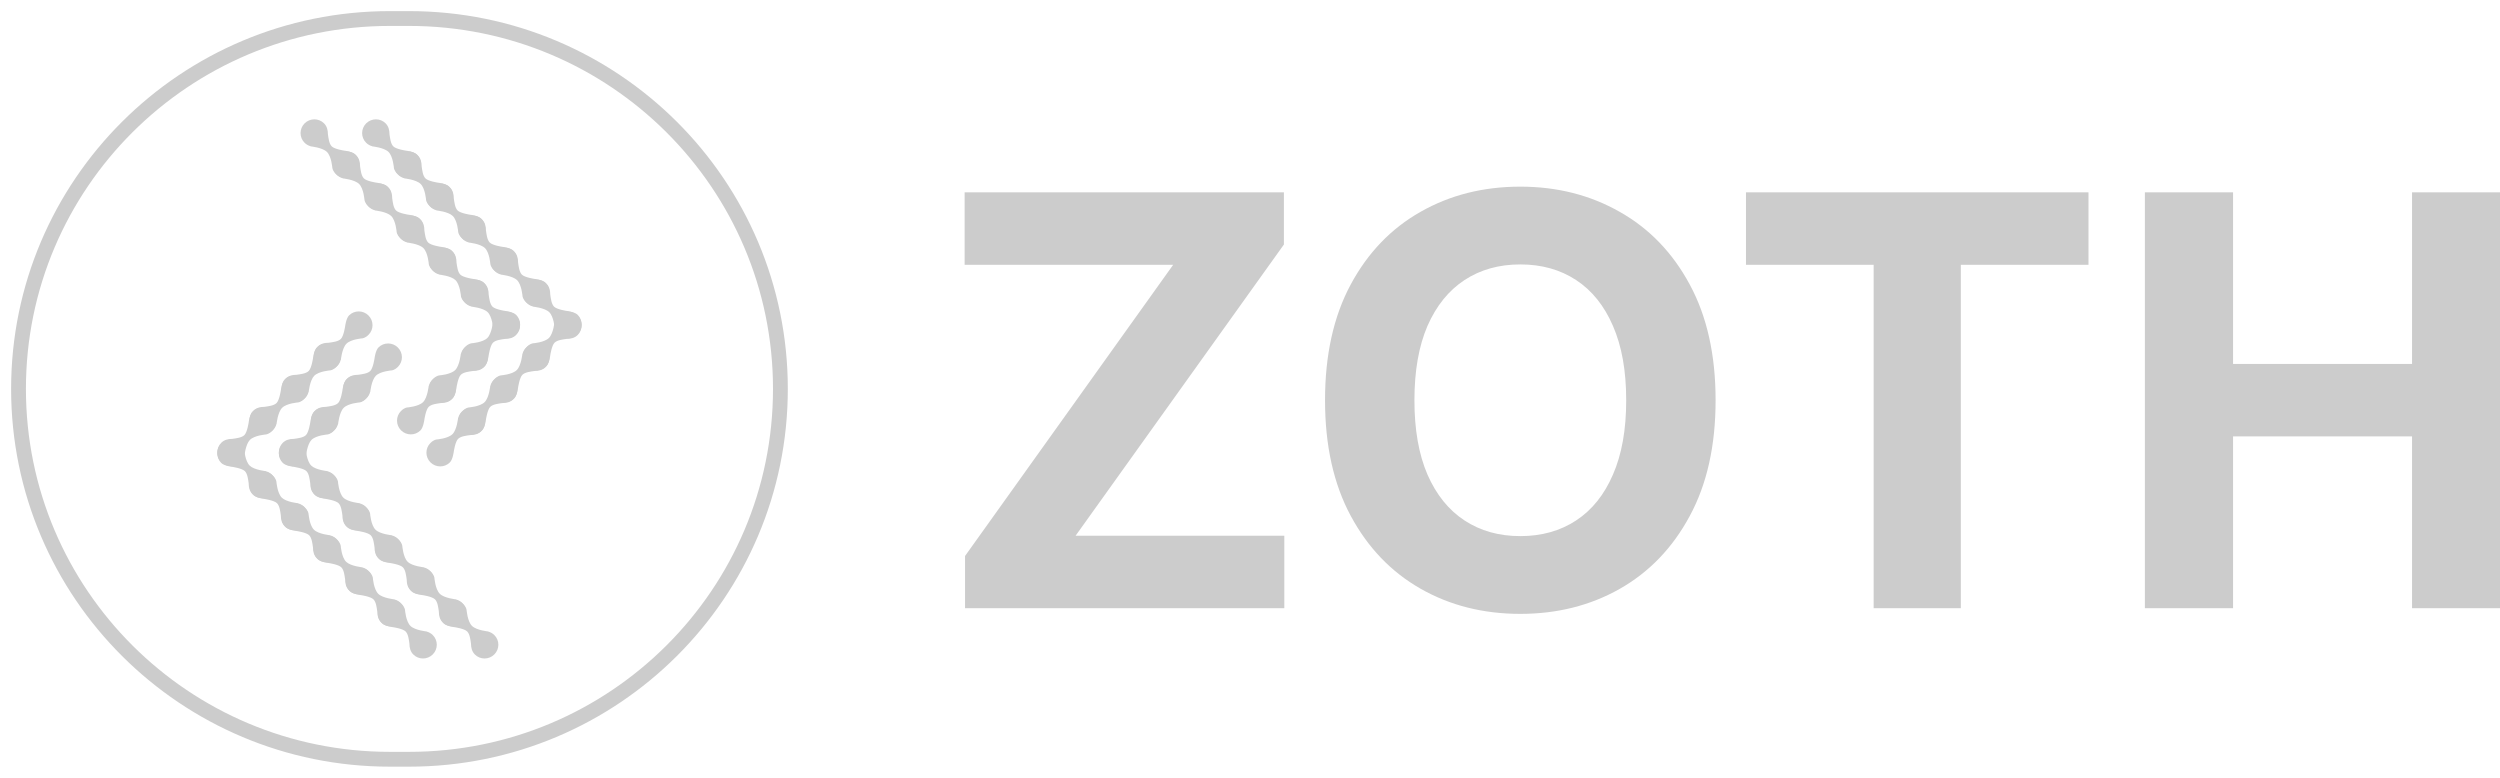 <svg width="135" height="42" viewBox="0 0 135 42" fill="none" xmlns="http://www.w3.org/2000/svg">
<path d="M22.085 1H21.056C9.98 1 1 9.954 1 21V21C1 32.046 9.98 41 21.056 41H22.085C33.162 41 42.142 32.046 42.142 21V21C42.142 9.954 33.162 1 22.085 1Z" stroke="#CCCCCC" stroke-width="0.8"/>
<path d="M16.777 7.898C16.655 7.866 16.54 7.802 16.445 7.707C16.157 7.42 16.158 6.952 16.448 6.662C16.739 6.373 17.208 6.371 17.497 6.659C17.659 6.821 17.706 7.028 17.708 7.254C17.739 7.456 17.767 7.754 17.912 7.903C18.064 8.058 18.597 8.135 18.597 8.135C18.597 8.135 19.027 8.185 19.189 8.346C19.477 8.634 19.476 9.102 19.185 9.391C18.895 9.681 18.426 9.682 18.137 9.395C17.948 9.206 17.95 9.063 17.947 9.066C17.947 9.066 17.902 8.446 17.652 8.202C17.408 7.964 16.771 7.903 16.771 7.903L16.777 7.898Z" fill="#CCCCCC"/>
<path d="M18.514 9.628C18.392 9.596 18.277 9.533 18.182 9.438C17.893 9.15 17.895 8.682 18.185 8.393C18.476 8.103 18.945 8.102 19.233 8.389C19.396 8.552 19.443 8.758 19.445 8.984C19.476 9.186 19.504 9.485 19.649 9.633C19.8 9.789 20.334 9.865 20.334 9.865C20.334 9.865 20.764 9.916 20.925 10.077C21.214 10.364 21.212 10.832 20.922 11.122C20.632 11.411 20.163 11.413 19.874 11.125C19.685 10.936 19.686 10.793 19.683 10.796C19.683 10.796 19.639 10.177 19.389 9.932C19.145 9.694 18.508 9.633 18.508 9.633L18.514 9.628Z" fill="#CCCCCC"/>
<path d="M20.249 11.358C20.127 11.326 20.012 11.263 19.917 11.168C19.629 10.88 19.63 10.412 19.921 10.123C20.211 9.833 20.68 9.832 20.969 10.119C21.131 10.282 21.178 10.488 21.18 10.714C21.211 10.916 21.239 11.215 21.384 11.364C21.536 11.519 22.069 11.596 22.069 11.596C22.069 11.596 22.499 11.646 22.661 11.807C22.949 12.095 22.948 12.562 22.657 12.852C22.367 13.142 21.898 13.143 21.61 12.855C21.42 12.666 21.422 12.524 21.419 12.526C21.419 12.526 21.374 11.907 21.124 11.662C20.88 11.425 20.243 11.364 20.243 11.364L20.249 11.358Z" fill="#CCCCCC"/>
<path d="M21.986 13.091C21.864 13.059 21.749 12.996 21.654 12.901C21.366 12.614 21.367 12.146 21.657 11.856C21.948 11.566 22.417 11.565 22.705 11.853C22.868 12.015 22.915 12.221 22.917 12.447C22.948 12.649 22.976 12.948 23.121 13.097C23.273 13.252 23.806 13.329 23.806 13.329C23.806 13.329 24.236 13.379 24.398 13.54C24.686 13.828 24.684 14.296 24.394 14.585C24.104 14.875 23.635 14.876 23.346 14.589C23.157 14.399 23.158 14.257 23.155 14.259C23.155 14.259 23.111 13.64 22.861 13.395C22.617 13.158 21.98 13.097 21.98 13.097L21.986 13.091Z" fill="#CCCCCC"/>
<path d="M23.721 14.823C23.599 14.791 23.485 14.728 23.389 14.633C23.101 14.345 23.102 13.878 23.393 13.588C23.683 13.299 24.152 13.297 24.441 13.585C24.604 13.747 24.65 13.953 24.652 14.18C24.683 14.382 24.711 14.68 24.856 14.829C25.008 14.984 25.541 15.061 25.541 15.061C25.541 15.061 25.971 15.111 26.133 15.272C26.421 15.56 26.42 16.028 26.13 16.317C25.839 16.607 25.37 16.608 25.082 16.32C24.892 16.131 24.894 15.989 24.891 15.992C24.891 15.992 24.846 15.372 24.596 15.127C24.352 14.89 23.716 14.829 23.716 14.829L23.721 14.823Z" fill="#CCCCCC"/>
<path d="M25.458 16.552C25.336 16.52 25.221 16.457 25.126 16.362C24.838 16.074 24.839 15.607 25.13 15.317C25.42 15.027 25.889 15.026 26.177 15.314C26.34 15.476 26.387 15.682 26.389 15.908C26.42 16.11 26.448 16.409 26.593 16.558C26.745 16.713 27.278 16.79 27.278 16.79C27.278 16.79 27.708 16.84 27.87 17.001C28.158 17.289 28.157 17.757 27.866 18.046C27.576 18.335 27.107 18.337 26.818 18.049C26.629 17.86 26.631 17.718 26.628 17.72C26.628 17.72 26.583 17.101 26.333 16.856C26.089 16.619 25.452 16.558 25.452 16.558L25.458 16.552Z" fill="#CCCCCC"/>
<path d="M20.102 7.898C19.98 7.866 19.865 7.802 19.77 7.707C19.482 7.42 19.483 6.952 19.773 6.662C20.064 6.373 20.533 6.371 20.821 6.659C20.984 6.821 21.031 7.028 21.033 7.254C21.064 7.456 21.092 7.754 21.237 7.903C21.388 8.058 21.922 8.135 21.922 8.135C21.922 8.135 22.352 8.185 22.514 8.346C22.802 8.634 22.8 9.102 22.51 9.391C22.22 9.681 21.751 9.682 21.462 9.395C21.273 9.206 21.274 9.063 21.271 9.066C21.271 9.066 21.227 8.446 20.977 8.202C20.733 7.964 20.096 7.903 20.096 7.903L20.102 7.898Z" fill="#CCCCCC"/>
<path d="M21.838 9.628C21.717 9.596 21.602 9.533 21.507 9.438C21.218 9.15 21.22 8.682 21.51 8.393C21.8 8.103 22.27 8.102 22.558 8.389C22.721 8.552 22.767 8.758 22.77 8.984C22.8 9.186 22.828 9.485 22.974 9.633C23.125 9.789 23.659 9.865 23.659 9.865C23.659 9.865 24.089 9.916 24.25 10.077C24.539 10.364 24.537 10.832 24.247 11.122C23.957 11.411 23.487 11.413 23.199 11.125C23.009 10.936 23.011 10.793 23.008 10.796C23.008 10.796 22.964 10.177 22.713 9.932C22.47 9.694 21.833 9.633 21.833 9.633L21.838 9.628Z" fill="#CCCCCC"/>
<path d="M23.574 11.358C23.452 11.326 23.337 11.263 23.242 11.168C22.954 10.88 22.955 10.412 23.245 10.123C23.536 9.833 24.005 9.832 24.293 10.119C24.456 10.282 24.503 10.488 24.505 10.714C24.536 10.916 24.564 11.215 24.709 11.364C24.861 11.519 25.394 11.596 25.394 11.596C25.394 11.596 25.824 11.646 25.986 11.807C26.274 12.095 26.273 12.562 25.982 12.852C25.692 13.142 25.223 13.143 24.934 12.855C24.745 12.666 24.746 12.524 24.744 12.526C24.744 12.526 24.699 11.907 24.449 11.662C24.205 11.425 23.568 11.364 23.568 11.364L23.574 11.358Z" fill="#CCCCCC"/>
<path d="M25.311 13.091C25.189 13.059 25.074 12.996 24.979 12.901C24.69 12.614 24.692 12.146 24.982 11.856C25.273 11.566 25.742 11.565 26.03 11.853C26.193 12.015 26.239 12.221 26.242 12.447C26.273 12.649 26.301 12.948 26.446 13.097C26.597 13.252 27.131 13.329 27.131 13.329C27.131 13.329 27.561 13.379 27.723 13.54C28.011 13.828 28.009 14.296 27.719 14.585C27.429 14.875 26.96 14.876 26.671 14.589C26.482 14.399 26.483 14.257 26.48 14.259C26.48 14.259 26.436 13.64 26.186 13.395C25.942 13.158 25.305 13.097 25.305 13.097L25.311 13.091Z" fill="#CCCCCC"/>
<path d="M27.046 14.823C26.924 14.791 26.809 14.728 26.714 14.633C26.426 14.345 26.427 13.878 26.718 13.588C27.008 13.299 27.477 13.297 27.766 13.585C27.928 13.747 27.975 13.953 27.977 14.18C28.008 14.382 28.036 14.68 28.181 14.829C28.333 14.984 28.866 15.061 28.866 15.061C28.866 15.061 29.296 15.111 29.458 15.272C29.746 15.56 29.745 16.028 29.454 16.317C29.164 16.607 28.695 16.608 28.407 16.32C28.217 16.131 28.219 15.989 28.216 15.992C28.216 15.992 28.171 15.372 27.921 15.127C27.677 14.89 27.04 14.829 27.04 14.829L27.046 14.823Z" fill="#CCCCCC"/>
<path d="M28.783 16.552C28.661 16.52 28.546 16.457 28.451 16.362C28.163 16.074 28.164 15.607 28.454 15.317C28.745 15.027 29.214 15.026 29.502 15.314C29.665 15.476 29.712 15.682 29.714 15.908C29.745 16.11 29.773 16.409 29.918 16.558C30.069 16.713 30.603 16.79 30.603 16.79C30.603 16.79 31.033 16.84 31.195 17.001C31.483 17.289 31.481 17.757 31.191 18.046C30.901 18.335 30.431 18.337 30.143 18.049C29.954 17.86 29.955 17.718 29.952 17.72C29.952 17.72 29.908 17.101 29.658 16.856C29.414 16.619 28.777 16.558 28.777 16.558L28.783 16.552Z" fill="#CCCCCC"/>
<path d="M26.628 17.372C26.66 17.251 26.723 17.137 26.818 17.042C27.107 16.754 27.576 16.756 27.866 17.045C28.157 17.334 28.158 17.802 27.87 18.09C27.707 18.252 27.5 18.299 27.273 18.301C27.071 18.332 26.771 18.36 26.622 18.504C26.466 18.656 26.39 19.187 26.39 19.187C26.39 19.187 26.339 19.616 26.177 19.778C25.889 20.065 25.42 20.064 25.13 19.774C24.839 19.485 24.838 19.017 25.126 18.729C25.316 18.54 25.459 18.542 25.456 18.539C25.456 18.539 26.077 18.495 26.323 18.245C26.561 18.002 26.622 17.367 26.622 17.367L26.628 17.372Z" fill="#CCCCCC"/>
<path d="M24.891 19.106C24.923 18.984 24.986 18.87 25.082 18.775C25.37 18.487 25.839 18.489 26.13 18.778C26.42 19.068 26.421 19.535 26.133 19.823C25.97 19.986 25.763 20.032 25.537 20.034C25.334 20.065 25.034 20.093 24.885 20.238C24.73 20.389 24.653 20.921 24.653 20.921C24.653 20.921 24.602 21.349 24.441 21.511C24.152 21.798 23.683 21.797 23.393 21.507C23.102 21.218 23.101 20.75 23.389 20.462C23.579 20.273 23.722 20.275 23.719 20.272C23.719 20.272 24.341 20.228 24.586 19.978C24.824 19.735 24.885 19.1 24.885 19.1L24.891 19.106Z" fill="#CCCCCC"/>
<path d="M23.155 20.837C23.188 20.716 23.251 20.601 23.346 20.506C23.635 20.219 24.104 20.22 24.394 20.51C24.684 20.799 24.686 21.267 24.398 21.555C24.235 21.717 24.028 21.764 23.801 21.766C23.599 21.797 23.299 21.825 23.15 21.969C22.994 22.12 22.917 22.652 22.917 22.652C22.917 22.652 22.867 23.081 22.705 23.242C22.417 23.53 21.948 23.528 21.657 23.239C21.367 22.949 21.366 22.482 21.654 22.194C21.843 22.005 21.987 22.006 21.984 22.004C21.984 22.004 22.605 21.959 22.851 21.71C23.089 21.467 23.15 20.832 23.15 20.832L23.155 20.837Z" fill="#CCCCCC"/>
<path d="M29.952 17.372C29.984 17.251 30.048 17.137 30.143 17.042C30.431 16.754 30.901 16.756 31.191 17.045C31.481 17.334 31.483 17.802 31.195 18.09C31.032 18.252 30.825 18.299 30.598 18.301C30.395 18.332 30.096 18.36 29.947 18.504C29.791 18.656 29.714 19.187 29.714 19.187C29.714 19.187 29.664 19.616 29.502 19.778C29.214 20.065 28.745 20.064 28.454 19.774C28.164 19.485 28.163 19.017 28.451 18.729C28.64 18.54 28.784 18.542 28.781 18.539C28.781 18.539 29.402 18.495 29.647 18.245C29.886 18.002 29.947 17.367 29.947 17.367L29.952 17.372Z" fill="#CCCCCC"/>
<path d="M28.216 19.106C28.248 18.984 28.311 18.87 28.407 18.775C28.695 18.487 29.164 18.489 29.454 18.778C29.745 19.068 29.746 19.535 29.458 19.823C29.295 19.986 29.088 20.032 28.861 20.034C28.659 20.065 28.359 20.093 28.21 20.238C28.054 20.389 27.978 20.921 27.978 20.921C27.978 20.921 27.927 21.349 27.766 21.511C27.477 21.798 27.008 21.797 26.718 21.507C26.427 21.218 26.426 20.75 26.714 20.462C26.904 20.273 27.047 20.275 27.044 20.272C27.044 20.272 27.666 20.228 27.911 19.978C28.149 19.735 28.21 19.1 28.21 19.1L28.216 19.106Z" fill="#CCCCCC"/>
<path d="M26.48 20.837C26.512 20.716 26.576 20.601 26.671 20.506C26.96 20.219 27.429 20.22 27.719 20.51C28.009 20.799 28.011 21.267 27.723 21.555C27.56 21.717 27.353 21.764 27.126 21.766C26.923 21.797 26.624 21.825 26.475 21.969C26.319 22.12 26.242 22.652 26.242 22.652C26.242 22.652 26.192 23.081 26.03 23.242C25.742 23.53 25.273 23.528 24.982 23.239C24.692 22.949 24.69 22.482 24.979 22.194C25.168 22.005 25.312 22.006 25.309 22.004C25.309 22.004 25.93 21.959 26.175 21.71C26.414 21.467 26.475 20.832 26.475 20.832L26.48 20.837Z" fill="#CCCCCC"/>
<path d="M24.743 22.566C24.776 22.445 24.839 22.33 24.934 22.235C25.223 21.948 25.692 21.949 25.982 22.239C26.273 22.529 26.274 22.996 25.986 23.284C25.823 23.446 25.616 23.493 25.389 23.495C25.186 23.526 24.887 23.553 24.738 23.698C24.582 23.849 24.505 24.381 24.505 24.381C24.505 24.381 24.455 24.81 24.293 24.971C24.005 25.259 23.536 25.257 23.245 24.968C22.955 24.678 22.954 24.211 23.242 23.923C23.432 23.734 23.575 23.736 23.572 23.733C23.572 23.733 24.193 23.689 24.439 23.439C24.677 23.196 24.738 22.561 24.738 22.561L24.743 22.566Z" fill="#CCCCCC"/>
<path d="M26.364 34.105C26.486 34.137 26.601 34.2 26.696 34.295C26.985 34.583 26.983 35.051 26.693 35.34C26.402 35.63 25.933 35.632 25.645 35.344C25.482 35.182 25.435 34.975 25.433 34.749C25.402 34.547 25.374 34.248 25.229 34.1C25.078 33.944 24.544 33.868 24.544 33.868C24.544 33.868 24.114 33.818 23.953 33.656C23.664 33.369 23.666 32.901 23.956 32.611C24.246 32.322 24.715 32.32 25.004 32.608C25.193 32.797 25.192 32.94 25.195 32.937C25.195 32.937 25.239 33.557 25.489 33.801C25.733 34.039 26.37 34.1 26.37 34.1L26.364 34.105Z" fill="#CCCCCC"/>
<path d="M24.628 32.372C24.749 32.404 24.864 32.467 24.959 32.562C25.248 32.85 25.246 33.318 24.956 33.607C24.666 33.897 24.197 33.898 23.908 33.611C23.745 33.448 23.699 33.242 23.697 33.016C23.666 32.814 23.638 32.515 23.492 32.367C23.341 32.211 22.808 32.135 22.808 32.135C22.808 32.135 22.377 32.084 22.216 31.923C21.927 31.636 21.929 31.168 22.219 30.878C22.51 30.589 22.979 30.587 23.267 30.875C23.457 31.064 23.455 31.207 23.458 31.204C23.458 31.204 23.502 31.823 23.753 32.068C23.996 32.306 24.633 32.367 24.633 32.367L24.628 32.372Z" fill="#CCCCCC"/>
<path d="M22.892 30.642C23.014 30.674 23.129 30.737 23.224 30.832C23.512 31.119 23.511 31.587 23.221 31.877C22.93 32.166 22.461 32.168 22.173 31.88C22.01 31.718 21.963 31.512 21.961 31.285C21.93 31.083 21.902 30.785 21.757 30.636C21.605 30.481 21.072 30.404 21.072 30.404C21.072 30.404 20.642 30.354 20.48 30.193C20.192 29.905 20.193 29.437 20.484 29.148C20.774 28.858 21.243 28.857 21.532 29.145C21.721 29.334 21.72 29.476 21.723 29.474C21.723 29.474 21.767 30.093 22.017 30.338C22.261 30.575 22.898 30.636 22.898 30.636L22.892 30.642Z" fill="#CCCCCC"/>
<path d="M21.156 28.911C21.277 28.943 21.392 29.006 21.487 29.101C21.776 29.389 21.774 29.857 21.484 30.146C21.194 30.436 20.724 30.438 20.436 30.15C20.273 29.987 20.227 29.781 20.224 29.555C20.194 29.353 20.166 29.054 20.02 28.905C19.869 28.75 19.335 28.674 19.335 28.674C19.335 28.674 18.905 28.623 18.744 28.462C18.455 28.175 18.457 27.707 18.747 27.417C19.037 27.128 19.507 27.126 19.795 27.414C19.985 27.603 19.983 27.746 19.986 27.743C19.986 27.743 20.03 28.363 20.281 28.607C20.524 28.845 21.161 28.905 21.161 28.905L21.156 28.911Z" fill="#CCCCCC"/>
<path d="M19.42 27.18C19.542 27.213 19.657 27.276 19.752 27.371C20.04 27.659 20.039 28.126 19.748 28.416C19.458 28.705 18.989 28.707 18.7 28.419C18.538 28.257 18.491 28.05 18.489 27.824C18.458 27.622 18.43 27.324 18.285 27.175C18.133 27.02 17.6 26.943 17.6 26.943C17.6 26.943 17.17 26.893 17.008 26.732C16.72 26.444 16.721 25.976 17.012 25.687C17.302 25.397 17.771 25.396 18.059 25.683C18.249 25.872 18.247 26.015 18.25 26.012C18.25 26.012 18.295 26.632 18.545 26.877C18.789 27.114 19.426 27.175 19.426 27.175L19.42 27.18Z" fill="#CCCCCC"/>
<path d="M17.684 25.448C17.805 25.48 17.92 25.543 18.015 25.638C18.304 25.926 18.302 26.393 18.012 26.683C17.721 26.973 17.252 26.974 16.964 26.686C16.801 26.524 16.755 26.318 16.752 26.092C16.721 25.89 16.694 25.591 16.548 25.442C16.397 25.287 15.863 25.21 15.863 25.21C15.863 25.21 15.433 25.16 15.272 24.999C14.983 24.711 14.985 24.243 15.275 23.954C15.565 23.665 16.035 23.663 16.323 23.951C16.513 24.14 16.511 24.282 16.514 24.28C16.514 24.28 16.558 24.899 16.809 25.144C17.052 25.381 17.689 25.442 17.689 25.442L17.684 25.448Z" fill="#CCCCCC"/>
<path d="M23.04 34.105C23.161 34.137 23.276 34.2 23.371 34.295C23.66 34.583 23.658 35.051 23.368 35.34C23.078 35.63 22.608 35.632 22.32 35.344C22.157 35.182 22.111 34.975 22.108 34.749C22.078 34.547 22.049 34.248 21.904 34.1C21.753 33.944 21.22 33.868 21.22 33.868C21.22 33.868 20.789 33.818 20.628 33.656C20.339 33.369 20.341 32.901 20.631 32.611C20.921 32.322 21.391 32.32 21.679 32.608C21.869 32.797 21.867 32.94 21.87 32.937C21.87 32.937 21.914 33.557 22.165 33.801C22.408 34.039 23.045 34.1 23.045 34.1L23.04 34.105Z" fill="#CCCCCC"/>
<path d="M21.303 32.372C21.424 32.404 21.539 32.467 21.634 32.562C21.923 32.85 21.922 33.318 21.631 33.607C21.341 33.897 20.872 33.898 20.583 33.611C20.42 33.448 20.374 33.242 20.372 33.016C20.341 32.814 20.313 32.515 20.168 32.367C20.016 32.211 19.483 32.135 19.483 32.135C19.483 32.135 19.052 32.084 18.891 31.923C18.603 31.636 18.604 31.168 18.894 30.878C19.185 30.589 19.654 30.587 19.942 30.875C20.132 31.064 20.13 31.207 20.133 31.204C20.133 31.204 20.177 31.823 20.428 32.068C20.671 32.306 21.308 32.367 21.308 32.367L21.303 32.372Z" fill="#CCCCCC"/>
<path d="M19.567 30.642C19.689 30.674 19.804 30.737 19.899 30.832C20.188 31.119 20.186 31.587 19.896 31.877C19.605 32.166 19.136 32.168 18.848 31.88C18.685 31.718 18.639 31.512 18.636 31.285C18.605 31.083 18.578 30.785 18.432 30.636C18.281 30.481 17.747 30.404 17.747 30.404C17.747 30.404 17.317 30.354 17.156 30.193C16.867 29.905 16.869 29.437 17.159 29.148C17.449 28.858 17.919 28.857 18.207 29.145C18.396 29.334 18.395 29.476 18.398 29.474C18.398 29.474 18.442 30.093 18.693 30.338C18.936 30.575 19.573 30.636 19.573 30.636L19.567 30.642Z" fill="#CCCCCC"/>
<path d="M17.831 28.911C17.953 28.943 18.067 29.006 18.163 29.101C18.451 29.389 18.449 29.857 18.159 30.146C17.869 30.436 17.4 30.438 17.111 30.15C16.948 29.987 16.902 29.781 16.9 29.555C16.869 29.353 16.841 29.054 16.696 28.905C16.544 28.75 16.011 28.674 16.011 28.674C16.011 28.674 15.581 28.623 15.419 28.462C15.13 28.175 15.132 27.707 15.422 27.417C15.713 27.128 16.182 27.126 16.47 27.414C16.66 27.603 16.658 27.746 16.661 27.743C16.661 27.743 16.705 28.363 16.956 28.607C17.2 28.845 17.836 28.905 17.836 28.905L17.831 28.911Z" fill="#CCCCCC"/>
<path d="M16.095 27.18C16.217 27.213 16.332 27.276 16.427 27.371C16.715 27.659 16.714 28.126 16.424 28.416C16.133 28.705 15.664 28.707 15.376 28.419C15.213 28.257 15.166 28.05 15.164 27.824C15.133 27.622 15.105 27.324 14.96 27.175C14.809 27.02 14.275 26.943 14.275 26.943C14.275 26.943 13.845 26.893 13.684 26.732C13.395 26.444 13.397 25.976 13.687 25.687C13.977 25.397 14.447 25.396 14.735 25.683C14.925 25.872 14.923 26.015 14.926 26.012C14.926 26.012 14.97 26.632 15.221 26.877C15.464 27.114 16.101 27.175 16.101 27.175L16.095 27.18Z" fill="#CCCCCC"/>
<path d="M14.359 25.448C14.48 25.48 14.595 25.543 14.69 25.638C14.979 25.926 14.977 26.393 14.687 26.683C14.397 26.973 13.928 26.974 13.639 26.686C13.476 26.524 13.43 26.318 13.428 26.092C13.397 25.89 13.369 25.591 13.223 25.442C13.072 25.287 12.539 25.21 12.539 25.21C12.539 25.21 12.108 25.16 11.947 24.999C11.658 24.711 11.66 24.243 11.95 23.954C12.241 23.665 12.71 23.663 12.998 23.951C13.188 24.14 13.186 24.282 13.189 24.28C13.189 24.28 13.233 24.899 13.484 25.144C13.727 25.381 14.364 25.442 14.364 25.442L14.359 25.448Z" fill="#CCCCCC"/>
<path d="M16.515 24.628C16.483 24.749 16.419 24.863 16.324 24.958C16.036 25.246 15.567 25.244 15.276 24.955C14.986 24.666 14.985 24.198 15.273 23.91C15.436 23.748 15.643 23.701 15.87 23.699C16.072 23.668 16.372 23.64 16.521 23.496C16.676 23.345 16.753 22.813 16.753 22.813C16.753 22.813 16.804 22.384 16.965 22.223C17.254 21.935 17.723 21.936 18.013 22.226C18.303 22.515 18.305 22.983 18.017 23.271C17.827 23.46 17.684 23.458 17.687 23.461C17.687 23.461 17.065 23.505 16.82 23.755C16.582 23.998 16.521 24.633 16.521 24.633L16.515 24.628Z" fill="#CCCCCC"/>
<path d="M18.252 22.897C18.22 23.018 18.156 23.133 18.061 23.228C17.773 23.515 17.303 23.514 17.013 23.224C16.723 22.935 16.721 22.467 17.01 22.18C17.172 22.017 17.38 21.971 17.606 21.969C17.809 21.938 18.108 21.91 18.257 21.765C18.413 21.614 18.49 21.082 18.49 21.082C18.49 21.082 18.54 20.653 18.702 20.492C18.99 20.204 19.46 20.206 19.75 20.495C20.04 20.785 20.042 21.253 19.753 21.541C19.564 21.73 19.421 21.728 19.423 21.731C19.423 21.731 18.802 21.775 18.557 22.025C18.318 22.268 18.257 22.903 18.257 22.903L18.252 22.897Z" fill="#CCCCCC"/>
<path d="M19.987 21.167C19.955 21.288 19.892 21.402 19.796 21.497C19.508 21.785 19.039 21.784 18.748 21.494C18.458 21.205 18.457 20.737 18.745 20.449C18.908 20.287 19.115 20.24 19.341 20.238C19.544 20.207 19.844 20.179 19.993 20.035C20.148 19.884 20.225 19.352 20.225 19.352C20.225 19.352 20.276 18.923 20.437 18.762C20.726 18.474 21.195 18.476 21.485 18.765C21.776 19.055 21.777 19.522 21.489 19.81C21.299 19.999 21.156 19.997 21.159 20C21.159 20 20.537 20.044 20.292 20.294C20.054 20.537 19.993 21.172 19.993 21.172L19.987 21.167Z" fill="#CCCCCC"/>
<path d="M13.19 24.628C13.158 24.749 13.095 24.863 12.999 24.958C12.711 25.246 12.242 25.244 11.951 24.955C11.661 24.666 11.66 24.198 11.948 23.91C12.111 23.748 12.318 23.701 12.545 23.699C12.747 23.668 13.047 23.64 13.196 23.496C13.351 23.345 13.428 22.813 13.428 22.813C13.428 22.813 13.479 22.384 13.64 22.223C13.929 21.935 14.398 21.936 14.688 22.226C14.979 22.515 14.98 22.983 14.692 23.271C14.502 23.46 14.359 23.458 14.362 23.461C14.362 23.461 13.74 23.505 13.495 23.755C13.257 23.998 13.196 24.633 13.196 24.633L13.19 24.628Z" fill="#CCCCCC"/>
<path d="M14.927 22.897C14.895 23.018 14.831 23.133 14.736 23.228C14.448 23.515 13.979 23.514 13.688 23.224C13.398 22.935 13.396 22.467 13.685 22.18C13.848 22.017 14.055 21.971 14.281 21.969C14.484 21.938 14.784 21.91 14.933 21.765C15.088 21.614 15.165 21.082 15.165 21.082C15.165 21.082 15.216 20.653 15.377 20.492C15.665 20.204 16.135 20.206 16.425 20.495C16.715 20.785 16.717 21.253 16.428 21.541C16.239 21.73 16.096 21.728 16.098 21.731C16.098 21.731 15.477 21.775 15.232 22.025C14.993 22.268 14.933 22.903 14.933 22.903L14.927 22.897Z" fill="#CCCCCC"/>
<path d="M16.662 21.167C16.631 21.288 16.567 21.402 16.472 21.497C16.183 21.785 15.714 21.784 15.424 21.494C15.133 21.205 15.132 20.737 15.42 20.449C15.583 20.287 15.79 20.24 16.017 20.238C16.219 20.207 16.519 20.179 16.668 20.035C16.824 19.884 16.901 19.352 16.901 19.352C16.901 19.352 16.951 18.923 17.112 18.762C17.401 18.474 17.87 18.476 18.16 18.765C18.451 19.055 18.452 19.522 18.164 19.81C17.974 19.999 17.831 19.997 17.834 20C17.834 20 17.213 20.044 16.967 20.294C16.729 20.537 16.668 21.172 16.668 21.172L16.662 21.167Z" fill="#CCCCCC"/>
<path d="M18.399 19.436C18.367 19.558 18.303 19.672 18.208 19.767C17.92 20.055 17.451 20.053 17.16 19.764C16.87 19.474 16.869 19.006 17.157 18.718C17.32 18.556 17.527 18.51 17.753 18.508C17.956 18.477 18.256 18.449 18.405 18.304C18.561 18.153 18.637 17.621 18.637 17.621C18.637 17.621 18.688 17.192 18.849 17.031C19.138 16.744 19.607 16.745 19.897 17.035C20.188 17.324 20.189 17.792 19.901 18.079C19.711 18.268 19.568 18.267 19.571 18.27C19.571 18.27 18.949 18.314 18.704 18.564C18.466 18.806 18.405 19.442 18.405 19.442L18.399 19.436Z" fill="#CCCCCC"/>
<path d="M52.112 32.842V30.024L63.35 14.301H52.09V10.386H69.331V13.204L58.083 28.928H69.353V32.842H52.112ZM92.642 21.614C92.642 24.063 92.177 26.146 91.246 27.864C90.322 29.582 89.061 30.894 87.463 31.8C85.872 32.7 84.084 33.149 82.097 33.149C80.096 33.149 78.3 32.696 76.709 31.789C75.119 30.883 73.861 29.571 72.938 27.853C72.014 26.135 71.552 24.056 71.552 21.614C71.552 19.166 72.014 17.082 72.938 15.364C73.861 13.647 75.119 12.338 76.709 11.439C78.3 10.533 80.096 10.079 82.097 10.079C84.084 10.079 85.872 10.533 87.463 11.439C89.061 12.338 90.322 13.647 91.246 15.364C92.177 17.082 92.642 19.166 92.642 21.614ZM87.815 21.614C87.815 20.028 87.577 18.69 87.1 17.601C86.631 16.512 85.968 15.686 85.11 15.123C84.252 14.56 83.248 14.279 82.097 14.279C80.946 14.279 79.942 14.56 79.084 15.123C78.227 15.686 77.56 16.512 77.083 17.601C76.614 18.69 76.379 20.028 76.379 21.614C76.379 23.201 76.614 24.538 77.083 25.627C77.56 26.716 78.227 27.543 79.084 28.105C79.942 28.668 80.946 28.95 82.097 28.95C83.248 28.95 84.252 28.668 85.11 28.105C85.968 27.543 86.631 26.716 87.1 25.627C87.577 24.538 87.815 23.201 87.815 21.614ZM94.283 14.301V10.386H112.778V14.301H105.884V32.842H101.177V14.301H94.283ZM115.824 32.842V10.386H120.585V19.652H130.25V10.386H135V32.842H130.25V23.566H120.585V32.842H115.824Z" fill="#CCCCCC"/>
</svg>
